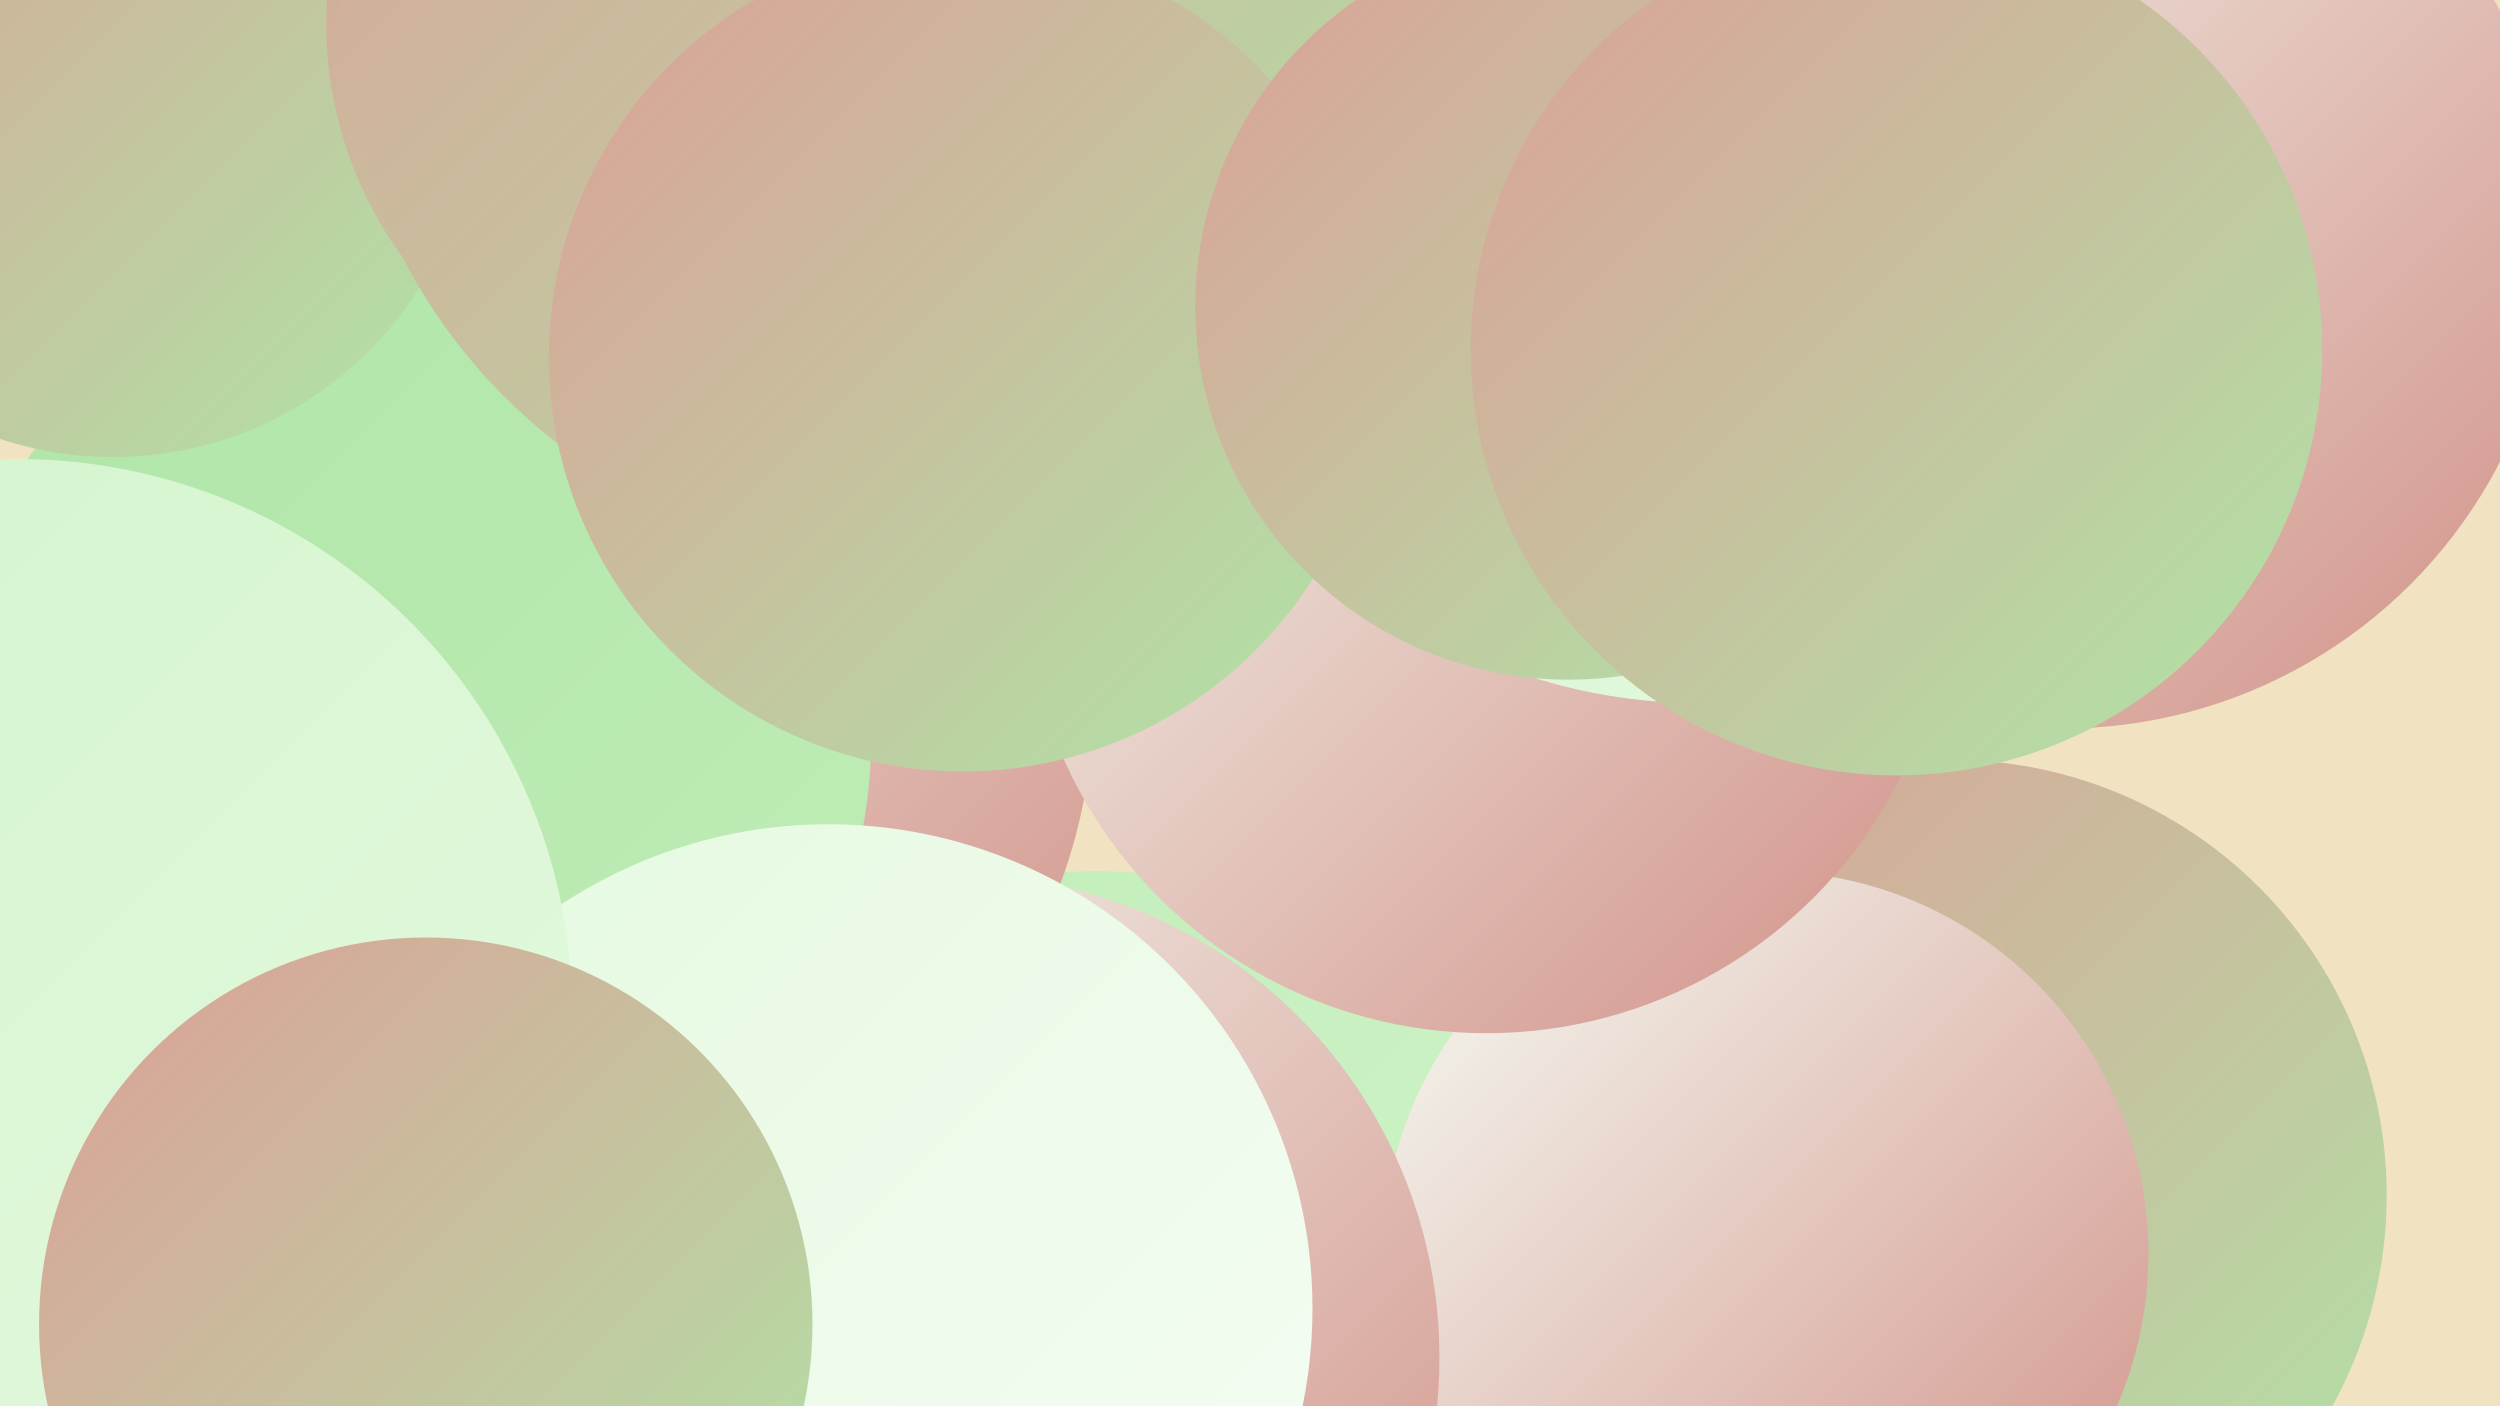 <?xml version="1.0" encoding="UTF-8"?><svg width="1280" height="720" xmlns="http://www.w3.org/2000/svg"><defs><linearGradient id="grad0" x1="0%" y1="0%" x2="100%" y2="100%"><stop offset="0%" style="stop-color:#d19087;stop-opacity:1" /><stop offset="100%" style="stop-color:#dc9f96;stop-opacity:1" /></linearGradient><linearGradient id="grad1" x1="0%" y1="0%" x2="100%" y2="100%"><stop offset="0%" style="stop-color:#dc9f96;stop-opacity:1" /><stop offset="100%" style="stop-color:#afe5a7;stop-opacity:1" /></linearGradient><linearGradient id="grad2" x1="0%" y1="0%" x2="100%" y2="100%"><stop offset="0%" style="stop-color:#afe5a7;stop-opacity:1" /><stop offset="100%" style="stop-color:#c0edb8;stop-opacity:1" /></linearGradient><linearGradient id="grad3" x1="0%" y1="0%" x2="100%" y2="100%"><stop offset="0%" style="stop-color:#c0edb8;stop-opacity:1" /><stop offset="100%" style="stop-color:#d2f4cb;stop-opacity:1" /></linearGradient><linearGradient id="grad4" x1="0%" y1="0%" x2="100%" y2="100%"><stop offset="0%" style="stop-color:#d2f4cb;stop-opacity:1" /><stop offset="100%" style="stop-color:#e4f9df;stop-opacity:1" /></linearGradient><linearGradient id="grad5" x1="0%" y1="0%" x2="100%" y2="100%"><stop offset="0%" style="stop-color:#e4f9df;stop-opacity:1" /><stop offset="100%" style="stop-color:#f6fdf5;stop-opacity:1" /></linearGradient><linearGradient id="grad6" x1="0%" y1="0%" x2="100%" y2="100%"><stop offset="0%" style="stop-color:#f6fdf5;stop-opacity:1" /><stop offset="100%" style="stop-color:#d19087;stop-opacity:1" /></linearGradient></defs><rect width="1280" height="720" fill="#f1e2c2" /><circle cx="652" cy="149" r="240" fill="url(#grad1)" /><circle cx="561" cy="689" r="243" fill="url(#grad3)" /><circle cx="284" cy="357" r="276" fill="url(#grad6)" /><circle cx="206" cy="379" r="240" fill="url(#grad2)" /><circle cx="999" cy="612" r="223" fill="url(#grad1)" /><circle cx="904" cy="642" r="196" fill="url(#grad6)" /><circle cx="627" cy="127" r="193" fill="url(#grad4)" /><circle cx="761" cy="292" r="237" fill="url(#grad6)" /><circle cx="870" cy="77" r="283" fill="url(#grad4)" /><circle cx="490" cy="695" r="247" fill="url(#grad6)" /><circle cx="424" cy="670" r="248" fill="url(#grad5)" /><circle cx="58" cy="49" r="185" fill="url(#grad1)" /><circle cx="1056" cy="121" r="252" fill="url(#grad6)" /><circle cx="9" cy="519" r="284" fill="url(#grad4)" /><circle cx="370" cy="12" r="203" fill="url(#grad1)" /><circle cx="461" cy="0" r="287" fill="url(#grad1)" /><circle cx="493" cy="183" r="212" fill="url(#grad1)" /><circle cx="803" cy="157" r="191" fill="url(#grad1)" /><circle cx="971" cy="179" r="218" fill="url(#grad1)" /><circle cx="218" cy="678" r="198" fill="url(#grad1)" /></svg>